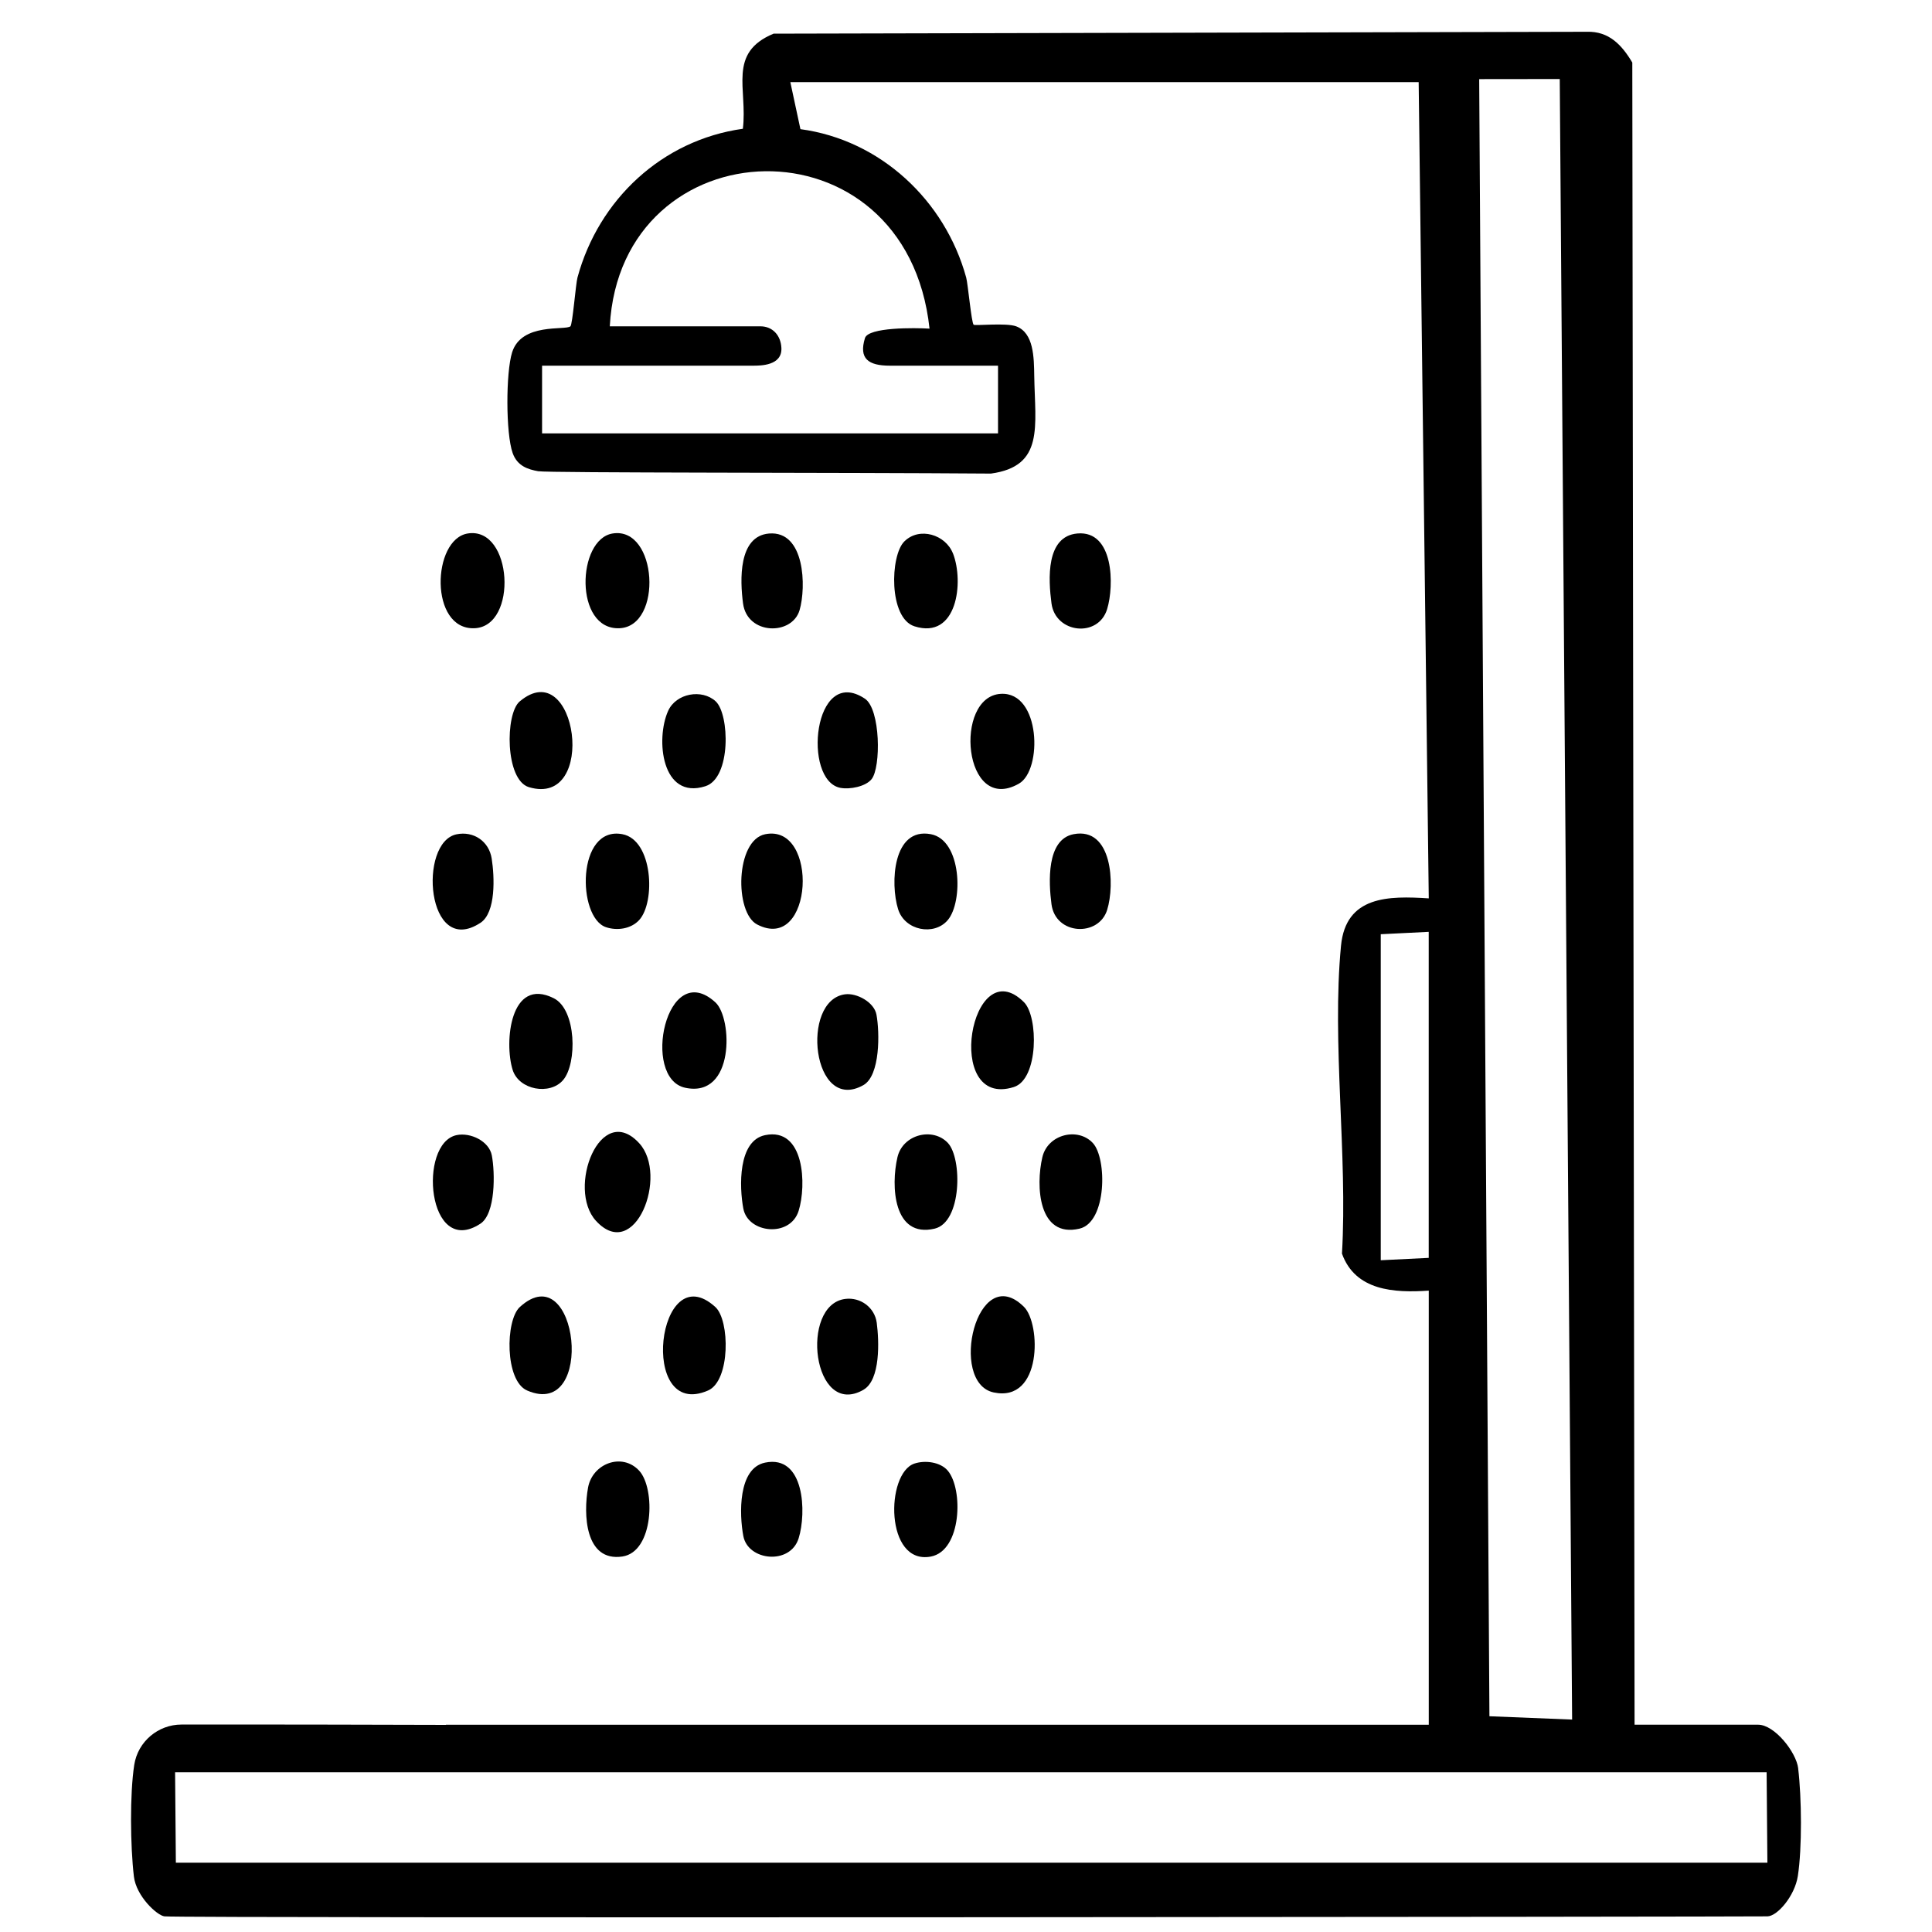 <?xml version="1.0" encoding="UTF-8"?>
<svg id="Ebene_1" xmlns="http://www.w3.org/2000/svg" version="1.1" viewBox="0 0 40 40">
  <!-- Generator: Adobe Illustrator 29.5.1, SVG Export Plug-In . SVG Version: 2.1.0 Build 141)  -->
  <defs>
    <style>
      .st0 {
        fill: none;
      }
    </style>
  </defs>
  <path class="st0" d="M13.102,6.458h2.641c.252,0,.478.487.435.745-.032.191-.429.516-.592.516h-3.903v.946h8.515v-.946h-1.774c-.449,0-.763-.578-.517-.991.179-.301.643-.29.951-.271-.409-3.452-5.367-3.457-5.756,0h0Z"/>
  <rect class="st0" x="3.956" y="36.97" width="32.088" height="1.523"/>
  <rect class="st0" x="30.841" y="1.491" width="1.813" height="34.217"/>
  <rect class="st0" x="28.949" y="19.861" width=".631" height="5.598"/>
  <path d="M37.23,36.613c-.041-.338-.49-.905-.83-.905h-2.558l-.047-34.413c-.215-.362-.482-.651-.94-.637l-16.839.039c-.96.399-.534,1.145-.636,1.969-1.673.234-2.986,1.466-3.424,3.08-.036.132-.102.972-.146,1.01-.107.09-1.011-.082-1.207.538-.132.419-.133,1.68.011,2.086.097.273.323.339.527.376s6.248.025,9.375.049c1.108-.151.913-.978.897-2.022-.006-.38-.008-.891-.375-1.027-.208-.077-.85-.007-.88-.033-.045-.038-.118-.845-.154-.977-.438-1.594-1.773-2.849-3.432-3.072l-.209-.974h13.009l.209,16.9c-.833-.054-1.718-.055-1.817.982-.193,2.004.139,4.335.02,6.373.277.769,1.079.816,1.797.766v8.988H9.233v.003c-.987-.003-3.467-.01-5.478-.007-.476,0-.901.348-.976.837-.093.6-.081,1.683-.007,2.308.048.41.479.807.632.826.335.041,32.985.008,33.192,0s.562-.424.626-.833c.09-.582.08-1.624.007-2.229h0ZM19.245,6.804c-.308-.019-1.267-.031-1.337.196-.13.424.067.571.516.571h2.239v1.402h-9.44v-1.402h4.363c.164,0,.61,0,.592-.368-.013-.261-.183-.447-.435-.447h-3.118c.224-4.175,6.142-4.403,6.62.049h0ZM30.625,1.638l1.668-.002.256,33.966-1.712-.069-.212-33.895ZM28.587,26.092v-6.75l.993-.049v6.75l-.993.049ZM36.592,38.565H3.641l-.016-1.873h32.951l.016,1.873Z"/>
  <path d="M12.339,25.276c.807.88,1.507-.939.896-1.606-.807-.88-1.507.939-.896,1.606Z"/>
  <path d="M14.659,28.789c.465-.202.453-1.454.152-1.728-1.206-1.101-1.607,2.36-.152,1.728Z"/>
  <path d="M19.73,11.459c-.151-.389-.694-.561-1.008-.248-.294.292-.326,1.585.211,1.756.886.282,1.027-.919.798-1.508h-.001Z"/>
  <path d="M10.759,14.523c-.302.255-.304,1.625.191,1.774,1.437.43.994-2.773-.191-1.774Z"/>
  <path d="M14.812,20.753c-1.02-.933-1.542,1.573-.625,1.768,1.029.22.98-1.443.625-1.768Z"/>
  <path d="M20.99,22.506c.516-.163.509-1.458.211-1.756-1.105-1.101-1.682,2.221-.211,1.756Z"/>
  <path d="M20.722,14.365c-.984.054-.782,2.514.373,1.86.493-.279.452-1.905-.373-1.86Z"/>
  <path d="M12.886,17.271c-.952-.18-.939,1.723-.341,1.925.231.078.52.037.689-.148.341-.372.285-1.657-.348-1.777Z"/>
  <path d="M19.272,17.271c-.788-.149-.844,1.018-.678,1.552.138.445.746.559,1.028.227.324-.382.29-1.658-.35-1.779Z"/>
  <path d="M10.614,22.151c.131.418.773.53,1.045.21.294-.346.276-1.457-.193-1.693-.904-.454-1.031.913-.852,1.483Z"/>
  <path d="M19.35,25.438c.567-.133.573-1.453.276-1.773-.311-.334-.934-.181-1.045.293-.14.597-.085,1.68.769,1.48Z"/>
  <path d="M22.35,25.438c.567-.133.573-1.453.276-1.773-.311-.334-.934-.181-1.045.293-.14.597-.085,1.68.769,1.48Z"/>
  <path d="M10.762,27.061c-.3.274-.313,1.527.152,1.728,1.432.62,1.054-2.83-.152-1.728Z"/>
  <path d="M20.573,28.829c1.008.215.979-1.422.628-1.771-.978-.974-1.57,1.57-.628,1.771Z"/>
  <path d="M12.175,30.799c-.099.544-.067,1.541.71,1.427.656-.097.687-1.408.35-1.775-.353-.385-.969-.152-1.06.348Z"/>
  <path d="M12.685,11.045c-.743.117-.801,2,.139,1.962.905-.037.79-2.109-.139-1.962Z"/>
  <path d="M9.685,11.045c-.743.117-.801,2,.139,1.962.905-.037.79-2.109-.139-1.962Z"/>
  <path d="M13.833,14.718c-.263.582-.137,1.849.771,1.56.538-.171.501-1.493.213-1.758-.284-.261-.819-.168-.984.198Z"/>
  <path d="M19.272,32.227c.64-.121.674-1.397.35-1.779-.153-.18-.47-.22-.691-.146-.598.202-.611,2.104.341,1.925Z"/>
  <path d="M9.945,19.108c.328-.214.293-.963.235-1.332-.056-.36-.377-.574-.726-.503-.803.163-.625,2.563.49,1.835h.001Z"/>
  <path d="M9.455,23.501c-.807.166-.609,2.553.49,1.835.319-.208.305-1.058.238-1.413-.056-.297-.441-.481-.728-.422Z"/>
  <path d="M15.39,25.023c.097.514.97.605,1.145.046.165-.526.126-1.737-.695-1.567-.563.116-.535,1.07-.45,1.522h0Z"/>
  <path d="M17.876,28.774c.357-.203.325-1.015.276-1.387-.042-.316-.336-.535-.653-.494-.946.121-.676,2.481.377,1.882h0Z"/>
  <path d="M15.39,31.803c.097.514.97.605,1.145.046.165-.526.126-1.737-.695-1.567-.563.116-.535,1.07-.45,1.522h0Z"/>
  <path d="M16.555,12.631c.139-.478.112-1.648-.634-1.585-.637.054-.601.967-.537,1.448.087.655,1.015.67,1.171.137Z"/>
  <path d="M22.307,11.045c-.657.057-.603.948-.537,1.448.083.622.969.718,1.152.118.149-.489.139-1.632-.615-1.566Z"/>
  <path d="M15.675,19.14c1.168.608,1.287-2.096.166-1.868-.616.125-.636,1.623-.166,1.868Z"/>
  <path d="M22.227,17.271c-.566.109-.516,1.004-.457,1.451.085.641.976.679,1.152.118.164-.525.108-1.724-.695-1.569Z"/>
  <path d="M17.402,16.312c.193.036.519-.026.643-.18.197-.244.187-1.451-.139-1.667-1.069-.71-1.297,1.699-.505,1.847h0Z"/>
  <path d="M17.876,22.466c.351-.199.338-1.097.27-1.46-.048-.257-.408-.452-.65-.42-.931.123-.68,2.48.38,1.88Z"/>
</svg>